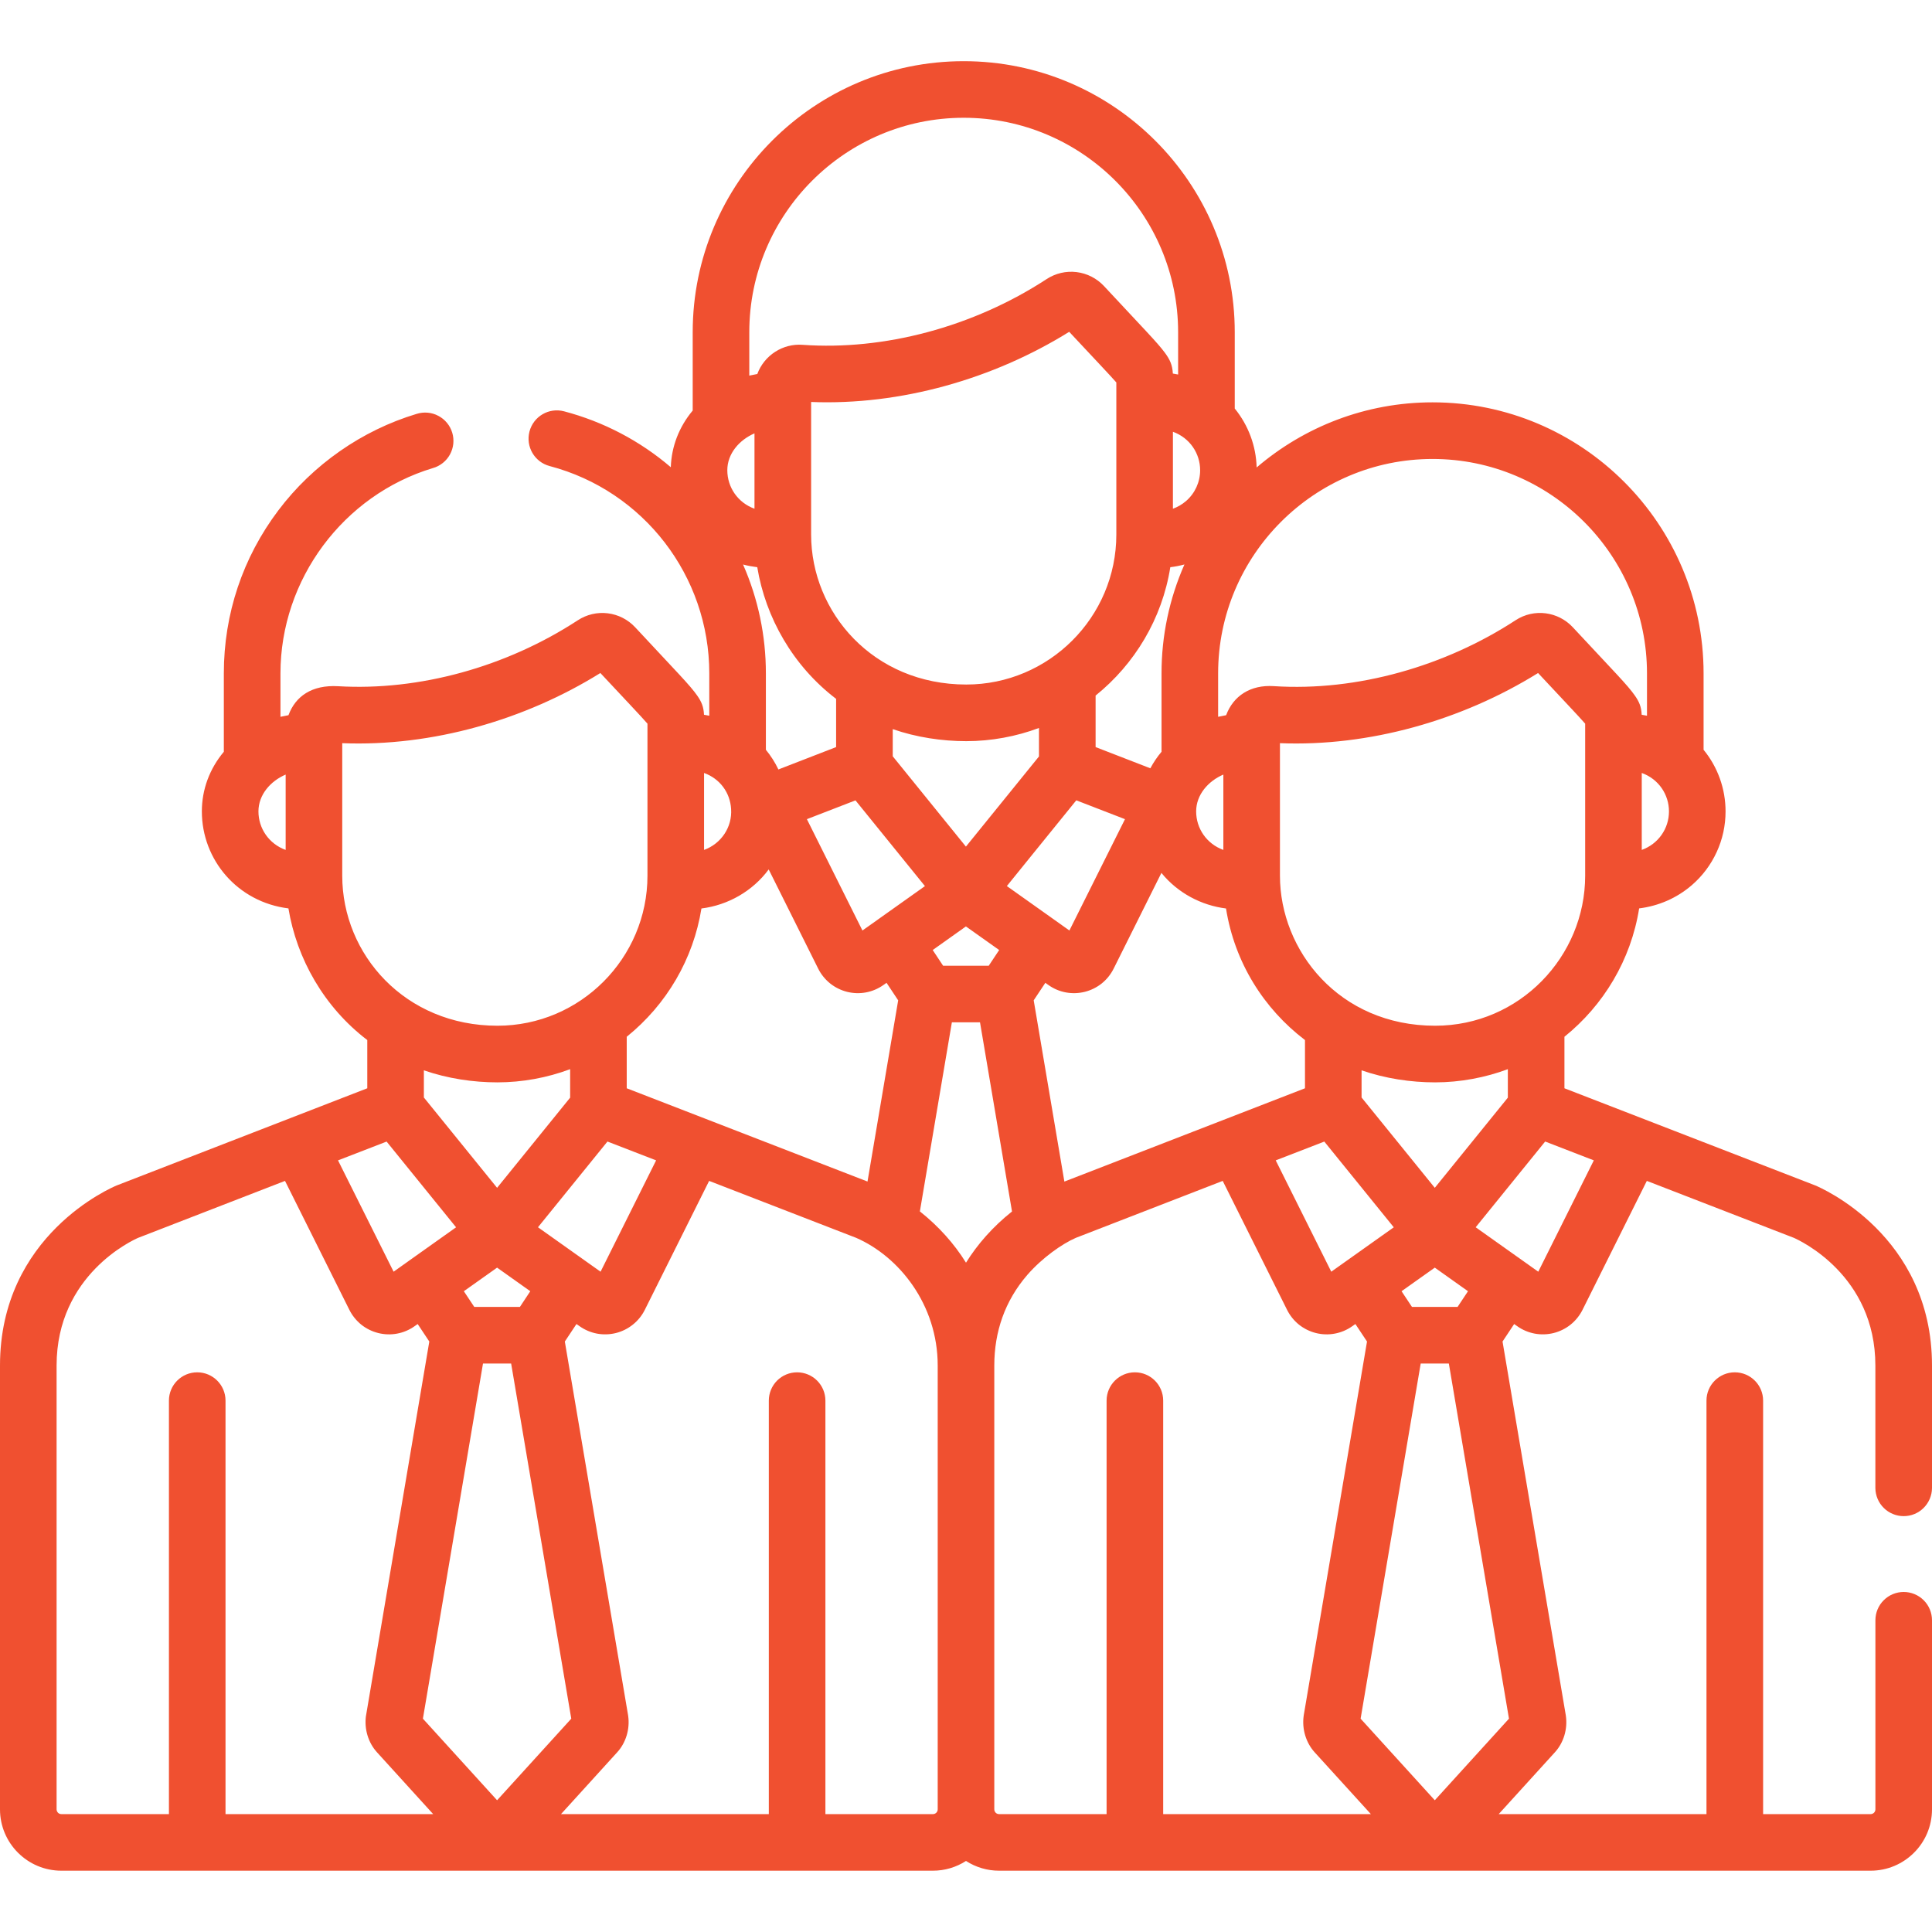 <?xml version="1.0" encoding="UTF-8"?> <svg xmlns="http://www.w3.org/2000/svg" width="48" height="48" viewBox="0 0 48 48" fill="none"><g clip-path="url(#clip0_142_10365)"><path d="M47.297 39.552C47.11 39.552 46.932 39.626 46.8 39.758C46.668 39.889 46.594 40.068 46.594 40.255V44.953C46.594 45.018 46.541 45.071 46.475 45.071H43.804V34.798C43.804 34.41 43.489 34.095 43.1 34.095C42.712 34.095 42.397 34.41 42.397 34.798V45.071H37.235L38.632 43.534C38.848 43.297 38.95 42.959 38.904 42.632C38.903 42.625 38.902 42.618 38.901 42.611L37.33 33.33L37.619 32.895L37.694 32.948C37.824 33.041 37.972 33.103 38.128 33.133C38.284 33.162 38.445 33.157 38.599 33.119C38.753 33.08 38.897 33.009 39.021 32.91C39.145 32.81 39.246 32.685 39.317 32.543V32.543L40.915 29.339L44.566 30.753C44.71 30.816 46.593 31.679 46.593 33.926V36.973C46.596 37.158 46.67 37.335 46.802 37.465C46.934 37.595 47.111 37.668 47.297 37.668C47.482 37.668 47.659 37.596 47.791 37.465C47.922 37.335 47.998 37.158 48 36.973V33.926C48 30.681 45.217 29.5 45.098 29.451C45.094 29.45 45.089 29.448 45.085 29.446L38.868 27.038V25.758C39.838 24.977 40.52 23.852 40.724 22.569C41.209 22.508 41.657 22.314 42.03 21.994C42.294 21.767 42.506 21.485 42.651 21.168C42.797 20.852 42.871 20.508 42.871 20.159C42.871 19.601 42.679 19.06 42.325 18.628V16.73C42.325 13.017 39.304 9.996 35.592 9.996C33.925 9.996 32.398 10.607 31.221 11.614C31.207 11.079 31.015 10.565 30.677 10.15V8.253C30.677 4.54 27.656 1.52 23.943 1.52C20.23 1.52 17.21 4.54 17.21 8.253V10.2C16.872 10.604 16.683 11.091 16.666 11.608C15.898 10.951 14.991 10.476 14.014 10.219C13.638 10.12 13.254 10.344 13.155 10.72C13.056 11.095 13.28 11.48 13.656 11.579C15.991 12.194 17.622 14.312 17.622 16.73V17.782C17.579 17.773 17.535 17.765 17.491 17.758C17.481 17.56 17.431 17.438 17.323 17.283C17.143 17.024 16.82 16.702 15.78 15.584C15.601 15.392 15.36 15.269 15.099 15.237C14.839 15.205 14.575 15.267 14.355 15.411C12.575 16.574 10.411 17.167 8.403 17.049C7.749 17.011 7.341 17.298 7.167 17.769C7.151 17.771 6.977 17.807 6.968 17.809V16.73C6.968 14.399 8.526 12.301 10.756 11.629C10.846 11.604 10.929 11.56 11.002 11.502C11.075 11.444 11.135 11.372 11.18 11.29C11.224 11.208 11.252 11.119 11.262 11.026C11.271 10.933 11.263 10.84 11.236 10.751C11.209 10.661 11.165 10.578 11.105 10.506C11.046 10.434 10.973 10.375 10.891 10.332C10.809 10.288 10.718 10.261 10.626 10.253C10.533 10.245 10.439 10.255 10.35 10.283C8.994 10.691 7.774 11.542 6.917 12.678C6.03 13.853 5.561 15.254 5.561 16.73V18.677C5.207 19.1 5.015 19.615 5.015 20.159C5.015 21.363 5.902 22.413 7.166 22.569C7.373 23.822 8.053 25.023 9.125 25.84V27.038L2.915 29.446C2.911 29.448 2.906 29.45 2.902 29.451C2.783 29.5 0 30.681 0 33.926V44.953C0 45.794 0.684 46.477 1.525 46.477H23.178C23.47 46.477 23.755 46.393 24 46.235C24.245 46.393 24.53 46.477 24.822 46.477H46.475C47.316 46.477 48 45.794 48 44.953V40.255C48 40.068 47.926 39.889 47.794 39.758C47.662 39.626 47.483 39.552 47.297 39.552ZM7.097 21.116C6.685 20.967 6.421 20.585 6.421 20.159C6.421 19.745 6.721 19.405 7.097 19.244V21.116ZM39.598 28.829L38.218 31.595L36.663 30.491L38.389 28.361L39.598 28.829ZM35.647 29.511L33.828 27.267V26.592C34.419 26.797 35.056 26.891 35.655 26.891H35.656C36.275 26.891 36.903 26.773 37.462 26.563V27.271L35.647 29.511ZM36.472 32.08L36.213 32.47H35.08L34.821 32.08L35.647 31.494L36.472 32.08ZM23.998 21.034L22.18 18.79V18.115C22.768 18.319 23.404 18.414 24.007 18.414H24.007C24.626 18.414 25.253 18.297 25.813 18.086V18.794L23.998 21.034ZM24.824 23.603L24.565 23.993H23.431L23.173 23.603L23.998 23.017L24.824 23.603ZM18.461 14.025C18.576 14.056 18.694 14.077 18.814 14.092C19.021 15.345 19.701 16.546 20.773 17.363V18.561L19.339 19.117C19.256 18.942 19.151 18.778 19.028 18.628V16.73C19.029 15.799 18.836 14.877 18.461 14.025ZM27.735 13.28C27.735 15.338 26.056 17.007 24.007 17.007C21.696 17.007 20.152 15.216 20.152 13.28V9.987C22.372 10.075 24.679 9.417 26.564 8.244C27.198 8.924 27.576 9.319 27.735 9.502L27.735 13.28ZM29.076 14.092C29.195 14.078 29.312 14.055 29.427 14.024C29.051 14.877 28.857 15.798 28.858 16.73V18.677C28.751 18.804 28.658 18.942 28.58 19.088L27.22 18.561V17.281C28.19 16.5 28.872 15.374 29.076 14.092ZM21.254 19.885L22.98 22.015L21.803 22.851L21.801 22.853L21.427 23.118L20.047 20.352L21.254 19.885ZM25.616 21.271L26.74 19.884L27.95 20.352L26.569 23.118L26.195 22.852L26.194 22.851L25.015 22.014L25.616 21.271ZM25.971 24.418L26.046 24.471C26.176 24.564 26.323 24.627 26.48 24.656C26.636 24.685 26.796 24.68 26.951 24.642C27.105 24.603 27.249 24.532 27.373 24.433C27.497 24.333 27.597 24.208 27.668 24.066V24.066L28.855 21.687C29.263 22.19 29.852 22.495 30.46 22.571C30.674 23.916 31.401 25.063 32.422 25.84V27.038L26.444 29.356L25.682 24.853L25.971 24.418ZM32.902 28.362L34.628 30.492L33.075 31.595L31.695 28.829L32.902 28.362ZM39.383 21.757C39.383 23.765 37.752 25.484 35.656 25.484C33.266 25.484 31.8 23.613 31.8 21.757V18.464C34.005 18.552 36.314 17.902 38.213 16.721C38.847 17.401 39.224 17.796 39.383 17.979L39.383 21.757ZM41.465 20.159C41.465 20.586 41.201 20.967 40.789 21.116V19.204C41.215 19.358 41.465 19.747 41.465 20.159ZM30.264 16.73C30.264 13.793 32.654 11.403 35.592 11.403C38.529 11.403 40.919 13.793 40.919 16.73V17.782C40.875 17.773 40.831 17.765 40.787 17.758C40.778 17.559 40.727 17.438 40.619 17.283C40.434 17.017 40.115 16.701 39.076 15.584C38.714 15.195 38.116 15.107 37.652 15.411C35.919 16.543 33.73 17.182 31.647 17.047C31.062 17.008 30.639 17.295 30.463 17.769C30.447 17.772 30.274 17.807 30.264 17.809L30.264 16.73ZM30.394 19.244V21.116C29.98 20.966 29.718 20.584 29.718 20.159C29.718 19.745 30.018 19.405 30.394 19.244ZM29.817 11.682C29.817 11.978 29.688 12.258 29.465 12.45C29.369 12.532 29.259 12.597 29.141 12.639V10.727C29.561 10.879 29.817 11.266 29.817 11.682ZM23.943 2.926C26.881 2.926 29.27 5.316 29.27 8.253V9.305C29.227 9.296 29.183 9.288 29.139 9.281C29.128 9.066 29.066 8.933 28.94 8.762C28.752 8.507 28.404 8.157 27.428 7.107C27.249 6.915 27.008 6.792 26.747 6.76C26.487 6.728 26.223 6.79 26.003 6.934C24.174 8.129 21.954 8.711 19.942 8.567C19.45 8.529 18.987 8.827 18.815 9.292C18.799 9.294 18.625 9.33 18.616 9.332V8.253C18.616 5.316 21.006 2.926 23.943 2.926ZM18.745 10.767V12.639C18.333 12.49 18.07 12.109 18.07 11.682C18.07 11.271 18.367 10.93 18.745 10.767ZM17.492 19.204C17.886 19.347 18.139 19.69 18.164 20.098C18.195 20.552 17.916 20.962 17.492 21.116V19.204ZM17.427 22.571C18.09 22.488 18.699 22.139 19.098 21.601L20.328 24.066L20.328 24.066C20.399 24.208 20.5 24.333 20.624 24.433C20.748 24.532 20.892 24.603 21.046 24.642C21.355 24.719 21.685 24.66 21.95 24.471L22.026 24.418L22.315 24.853L21.553 29.355L15.571 27.038V25.758H15.571C16.567 24.955 17.227 23.82 17.427 22.571ZM12.35 29.511L10.531 27.267V26.592C11.12 26.796 11.756 26.891 12.358 26.891H12.359C12.976 26.89 13.587 26.779 14.165 26.563V27.271L12.35 29.511ZM13.175 32.08L12.917 32.47H11.783L11.524 32.08L12.35 31.494L13.175 32.08ZM15.092 28.361L16.301 28.829L14.921 31.595L14.546 31.329L14.545 31.328L13.366 30.491L15.092 28.361ZM8.503 21.757V18.464C10.736 18.553 13.043 17.886 14.916 16.721C15.544 17.394 15.927 17.795 16.086 17.979V21.757C16.086 23.802 14.419 25.484 12.359 25.484C10.065 25.484 8.503 23.714 8.503 21.757ZM9.605 28.362L11.331 30.492L10.154 31.328L10.152 31.33L9.779 31.595L8.398 28.829L9.605 28.362ZM5.603 45.071V34.798C5.603 34.41 5.288 34.095 4.9 34.095C4.511 34.095 4.197 34.41 4.197 34.798V45.071H1.525C1.493 45.071 1.463 45.059 1.441 45.037C1.419 45.014 1.406 44.984 1.406 44.953V33.926C1.406 31.668 3.309 30.807 3.432 30.754L7.081 29.339L8.68 32.543L8.68 32.543C8.751 32.685 8.852 32.81 8.975 32.91C9.099 33.009 9.243 33.08 9.398 33.119C9.706 33.196 10.037 33.137 10.302 32.948L10.377 32.895L10.666 33.33L9.096 42.611C9.094 42.618 9.093 42.625 9.092 42.632C9.047 42.959 9.149 43.296 9.365 43.534L10.762 45.071H5.603V45.071ZM10.507 42.7L12 33.876H12.699L14.193 42.7L12.35 44.727L10.507 42.7ZM23.297 44.953C23.297 45.018 23.244 45.071 23.178 45.071H20.507V34.798C20.507 34.612 20.433 34.433 20.301 34.301C20.169 34.169 19.99 34.095 19.804 34.095C19.617 34.095 19.438 34.169 19.306 34.301C19.175 34.433 19.101 34.612 19.101 34.798V45.071H13.938L15.335 43.534C15.551 43.297 15.653 42.959 15.607 42.632C15.606 42.625 15.605 42.618 15.604 42.611L14.033 33.33L14.322 32.895L14.398 32.948C14.527 33.04 14.675 33.103 14.831 33.133C14.987 33.162 15.148 33.157 15.302 33.119C15.456 33.08 15.6 33.009 15.724 32.909C15.848 32.81 15.949 32.685 16.02 32.543V32.543L17.618 29.339L21.269 30.753C22.334 31.216 23.297 32.41 23.297 33.926L23.297 44.953ZM24 31.371C23.709 30.902 23.321 30.467 22.854 30.097L23.649 25.399H24.348L25.143 30.099C24.663 30.48 24.281 30.919 24 31.371ZM28.899 45.071V34.798C28.899 34.41 28.585 34.095 28.196 34.095C27.808 34.095 27.493 34.41 27.493 34.798V45.071H24.822C24.79 45.071 24.76 45.059 24.738 45.037C24.716 45.014 24.703 44.984 24.703 44.953V33.926C24.703 33.09 24.965 32.32 25.524 31.674C25.896 31.247 26.39 30.901 26.729 30.754L30.378 29.339L31.977 32.543L31.977 32.543C32.048 32.685 32.148 32.81 32.272 32.91C32.396 33.009 32.54 33.08 32.694 33.119C33.003 33.196 33.333 33.137 33.599 32.948L33.674 32.895L33.963 33.33L32.392 42.611C32.391 42.618 32.39 42.625 32.389 42.632C32.344 42.959 32.446 43.296 32.661 43.534L34.059 45.071H28.899V45.071ZM33.804 42.7L35.297 33.876H35.996L37.49 42.7L35.647 44.727L33.804 42.7Z" fill="#F05030"></path></g><defs><clipPath id="clip0_142_10365"><rect width="48" height="48" fill="white"></rect></clipPath></defs></svg> 